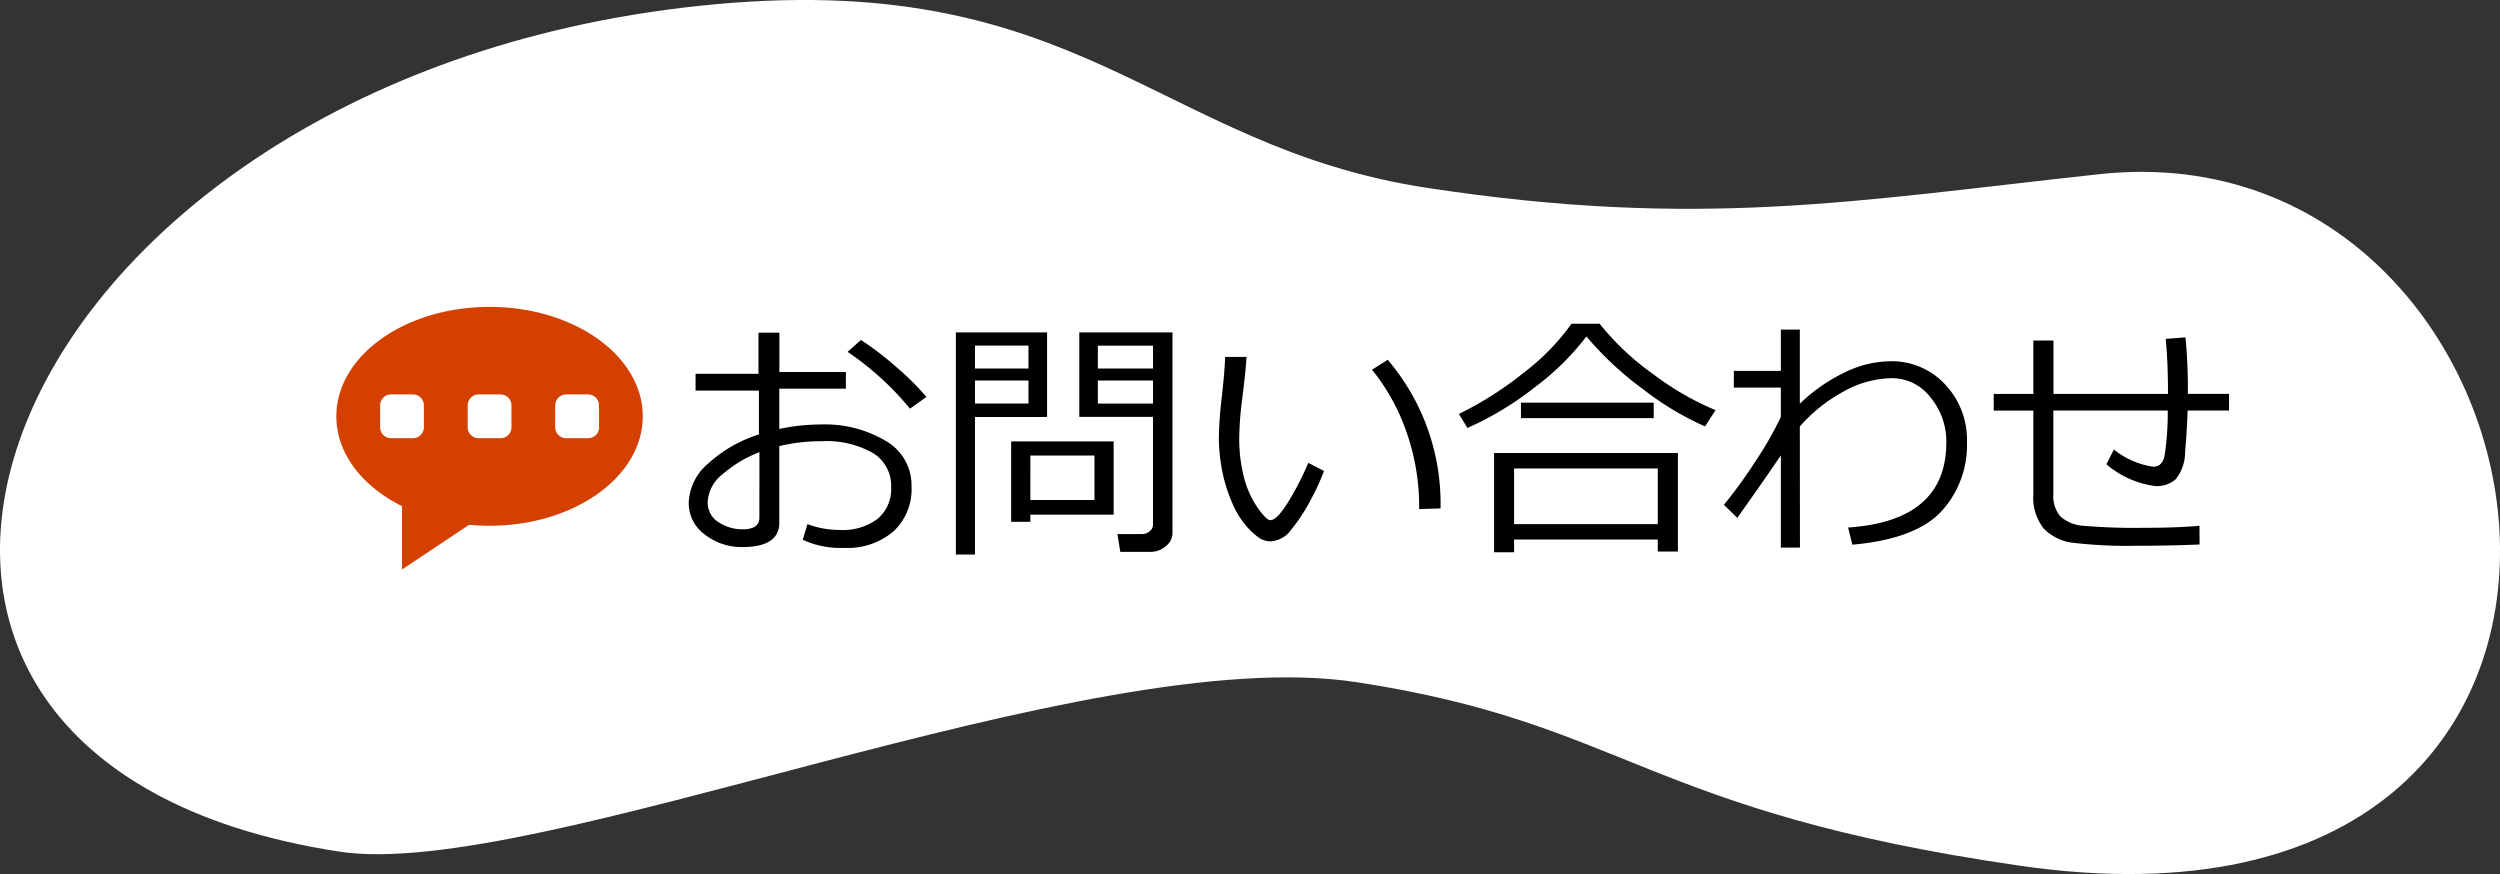 <svg xmlns="http://www.w3.org/2000/svg" viewBox="0 0 134.152 46.903"><rect x="0" y="0" width="134.152" height="46.903" fill="#333333" stroke="none"/><title>アセット 2</title><g id="レイヤー_2" data-name="レイヤー 2"><g id="レイヤー_2-2" data-name="レイヤー 2"><path d="M112.651,9.347c-13.047,1.413-21.4,2.972-36.072.734S57.956-1.88,37.445.322C-.587,4.405-14.225,40.76,18.221,45.7c10.5,1.6,40.048-11.312,54.568-9.095s15.378,6.927,35.622,9.853C145.584,51.831,138.436,6.554,112.651,9.347Z" style="fill:#fff"/><path d="M43.075,28.965l.253-.841a4.9,4.9,0,0,0,1.75.314,3.1,3.1,0,0,0,2.01-.594,2.07,2.07,0,0,0,.731-1.7,2.047,2.047,0,0,0-.984-1.839,5.067,5.067,0,0,0-2.741-.629,9.823,9.823,0,0,0-2.276.26v4.108q0,1.313-1.99,1.312a3.179,3.179,0,0,1-2.007-.673,2.074,2.074,0,0,1-.864-1.705,2.9,2.9,0,0,1,1.077-2.133,7.227,7.227,0,0,1,2.69-1.532V20.96h-3.4v-.9H40.7V17.85h1.122v2.112h3.568v.895H41.818v2.161a10.684,10.684,0,0,1,2.255-.24,6.367,6.367,0,0,1,3.446.875,2.733,2.733,0,0,1,1.394,2.434,3.1,3.1,0,0,1-.974,2.433A3.8,3.8,0,0,1,45.3,29.4,4.843,4.843,0,0,1,43.075,28.965Zm-2.324-4.7a6.507,6.507,0,0,0-1.975,1.182,2.021,2.021,0,0,0-.8,1.477,1.236,1.236,0,0,0,.584,1.1,2.341,2.341,0,0,0,1.3.379q.889,0,.889-.629ZM49.713,21.3l-.882.629a15.761,15.761,0,0,0-3.349-3.049l.717-.636a16.348,16.348,0,0,1,1.884,1.439A14.31,14.31,0,0,1,49.713,21.3Z"/><path d="M52.318,22.375v7.383H51.292V17.836h4.895v4.539Zm0-2.6h2.871v-1.23H52.318Zm2.871.643H52.318v1.237h2.871Zm.1,7.2V28H54.259V23.687h5.5v3.931Zm0-.786H58.73V24.446H55.291Zm6.44,2.782H60.117l-.157-.957h1.326A.6.6,0,0,0,61.7,28.5a.441.441,0,0,0,.171-.331v-5.8H57.916V17.836h5V28.6a.9.9,0,0,1-.362.711A1.246,1.246,0,0,1,61.731,29.614Zm-2.817-9.837h2.96v-1.23h-2.96Zm2.96.643h-2.96v1.237h2.96Z"/><path d="M71.048,25.273a12.256,12.256,0,0,1-.734,1.586,9.353,9.353,0,0,1-1.026,1.562,1.452,1.452,0,0,1-1.084.626,1.142,1.142,0,0,1-.608-.164,3.743,3.743,0,0,1-.7-.636,4.691,4.691,0,0,1-.79-1.295,8.164,8.164,0,0,1-.53-1.726,9.43,9.43,0,0,1-.171-1.757,20.823,20.823,0,0,1,.158-2.167q.163-1.47.177-2.147h1.149q-.028.615-.219,2.147a18.418,18.418,0,0,0-.171,2.16,8.408,8.408,0,0,0,.249,2.136,5.116,5.116,0,0,0,.725,1.63q.476.684.694.684.355,0,.957-.974a15.53,15.53,0,0,0,1.08-2.1Zm6.255,2.01-1.149.034v-.123a12.042,12.042,0,0,0-.656-3.937,11.08,11.08,0,0,0-1.873-3.418l.841-.533A11.879,11.879,0,0,1,77.3,27.283Z"/><path d="M91.494,22.881a15.852,15.852,0,0,1-3.3-1.976,17.672,17.672,0,0,1-3.066-2.85,13.934,13.934,0,0,1-2.748,2.71,16.96,16.96,0,0,1-3.637,2.2l-.458-.752a18.326,18.326,0,0,0,3.49-2.222,12.241,12.241,0,0,0,2.553-2.618h1.511a14.141,14.141,0,0,0,2.9,2.724,15.171,15.171,0,0,0,3.319,1.911Zm-2.536,6.07H81.247v.684H80.174V24.31h9.864v5.284h-1.08Zm-7.711-.827h7.711V25.137H81.247Zm7.492-5.688H81.616v-.827h7.123Z"/><path d="M95.562,24.433q-.759,1.134-2.338,3.356l-.718-.7a25.89,25.89,0,0,0,1.7-2.345,18.853,18.853,0,0,0,1.354-2.365V20.8H93.039v-.9h2.523V17.685H96.58v3.979A9.185,9.185,0,0,1,98.956,20a5.7,5.7,0,0,1,2.471-.615,3.9,3.9,0,0,1,2.953,1.247,4.312,4.312,0,0,1,1.169,3.073,5.252,5.252,0,0,1-1.405,3.77q-1.4,1.459-4.747,1.753l-.226-.922q5.271-.35,5.271-4.574a3.711,3.711,0,0,0-.837-2.392,2.6,2.6,0,0,0-2.089-1.046,5.437,5.437,0,0,0-2.581.711,8.5,8.5,0,0,0-2.355,1.88l.007,6.5H95.562Z"/><path d="M118.031,29.218q-1.682.068-3.349.068a25.151,25.151,0,0,1-3.456-.161,2.607,2.607,0,0,1-1.559-.765,2.669,2.669,0,0,1-.556-1.856V22.033h-2.126v-.895h2.126V18.273h1.08v2.865h6.145q0-1.73-.123-2.953l1.06-.083a27.252,27.252,0,0,1,.129,2.8v.233h2.209v.895h-2.222q-.034,1.072-.134,2.191a2.344,2.344,0,0,1-.5,1.49,1.517,1.517,0,0,1-1.077.373,5,5,0,0,1-2.646-1.169l.4-.793a4.386,4.386,0,0,0,2.112.923c.319,0,.521-.193.608-.578a15.517,15.517,0,0,0,.171-2.437h-6.138V26.49a1.687,1.687,0,0,0,.386,1.234,2.1,2.1,0,0,0,1.254.492,32.187,32.187,0,0,0,3.254.106q1.757,0,2.946-.109Z"/><polygon points="21.572 30.561 28.619 25.863 21.572 25.863 21.572 30.561" style="fill:#d34000"/><path d="M26.27,16.468c-4.542,0-8.221,2.628-8.221,5.872s3.679,5.872,8.221,5.872,8.221-2.629,8.221-5.872S30.81,16.468,26.27,16.468Zm-3.523,6.459a.587.587,0,0,1-.588.587H20.985a.585.585,0,0,1-.587-.587V21.753a.586.586,0,0,1,.587-.588h1.174a.588.588,0,0,1,.588.588Zm4.7,0a.587.587,0,0,1-.588.587H25.683a.585.585,0,0,1-.587-.587V21.753a.586.586,0,0,1,.587-.588h1.174a.588.588,0,0,1,.588.588Zm4.7,0a.587.587,0,0,1-.587.587H30.381a.586.586,0,0,1-.588-.587V21.753a.587.587,0,0,1,.588-.588h1.174a.587.587,0,0,1,.587.588Z" style="fill:#d34000"/></g></g></svg>
